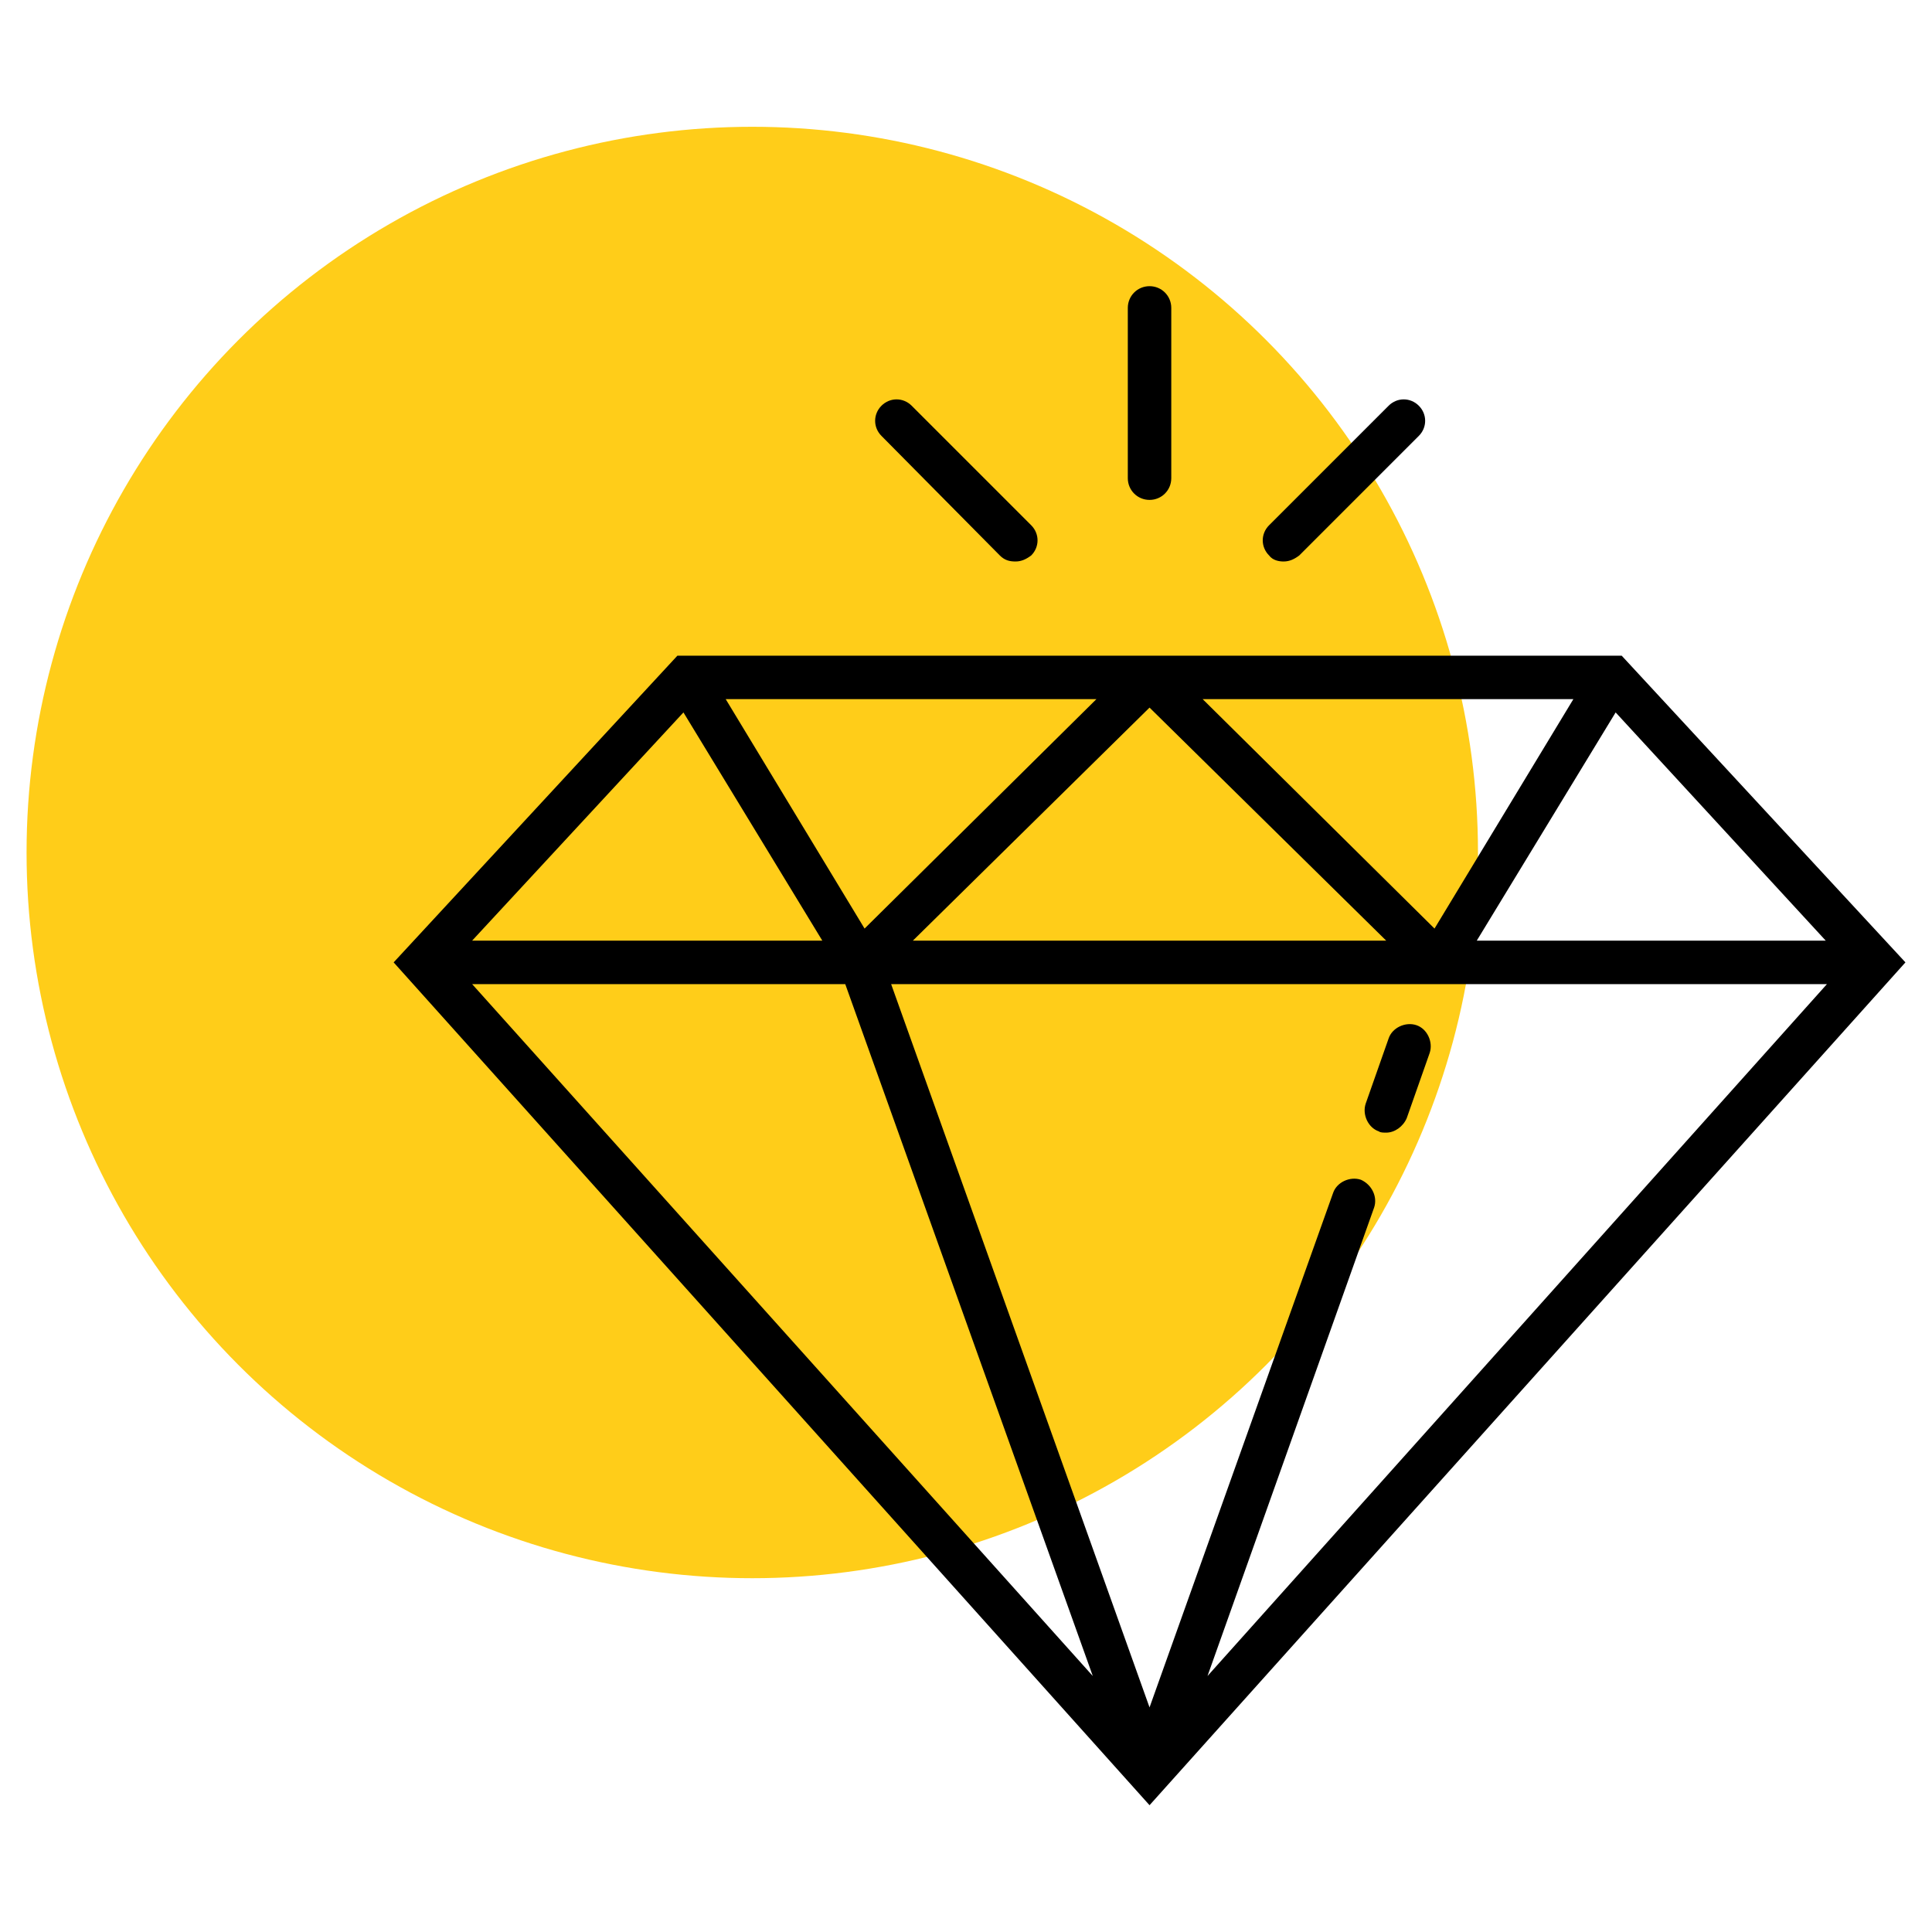 <?xml version="1.0" encoding="utf-8"?>
<!-- Generator: Adobe Illustrator 21.1.0, SVG Export Plug-In . SVG Version: 6.00 Build 0)  -->
<svg version="1.1" id="Layer_1" xmlns="http://www.w3.org/2000/svg" xmlns:xlink="http://www.w3.org/1999/xlink" x="0px" y="0px"
	 viewBox="0 0 160 160" style="enable-background:new 0 0 160 160;" xml:space="preserve">
<style type="text/css">
	.st0{fill:#FFCD19;}
</style>
<g>
	<circle class="st0" cx="62.3" cy="70.6" r="60.1"/>
	<g>
		<path d="M134.3,54.3H95.2c0,0,0,0,0,0H56.1L32.6,79.7l62.6,69.8l62.6-69.8L134.3,54.3z M56.6,59l11.5,18.9H39.1L56.6,59z
			 M99.6,57.9h30.7l-11.5,19L99.6,57.9z M114.8,77.9H75.6l19.6-19.3L114.8,77.9z M71.6,76.9l-11.5-19h30.7L71.6,76.9z M70,81.5
			l20.5,57.3L39.1,81.5H70z M112.7,97.7c-0.9-0.3-2,0.2-2.3,1.1l-15.2,42.6L73.8,81.5h77.5L100,138.8l13.8-38.8
			C114.1,99.1,113.6,98.1,112.7,97.7z M122.3,77.9L133.8,59l17.4,18.9H122.3z"/>
		<path d="M114.8,93.8c0.7,0,1.4-0.5,1.7-1.2l1.9-5.4c0.3-0.9-0.2-2-1.1-2.3c-0.9-0.3-2,0.2-2.3,1.1l-1.9,5.4
			c-0.3,0.9,0.2,2,1.1,2.3C114.3,93.8,114.6,93.8,114.8,93.8z"/>
		<path d="M95.2,41.4c1,0,1.8-0.8,1.8-1.8V25.5c0-1-0.8-1.8-1.8-1.8c-1,0-1.8,0.8-1.8,1.8v14.1C93.4,40.6,94.2,41.4,95.2,41.4z"/>
		<path d="M82.8,46c0.4,0.4,0.8,0.5,1.3,0.5s0.9-0.2,1.3-0.5c0.7-0.7,0.7-1.8,0-2.5l-9.9-9.9c-0.7-0.7-1.8-0.7-2.5,0s-0.7,1.8,0,2.5
			L82.8,46z"/>
		<path d="M106.3,46.5c0.5,0,0.9-0.2,1.3-0.5l9.9-9.9c0.7-0.7,0.7-1.8,0-2.5s-1.8-0.7-2.5,0l-9.9,9.9c-0.7,0.7-0.7,1.8,0,2.5
			C105.4,46.4,105.9,46.5,106.3,46.5z"/>
	</g>
</g>
</svg>
